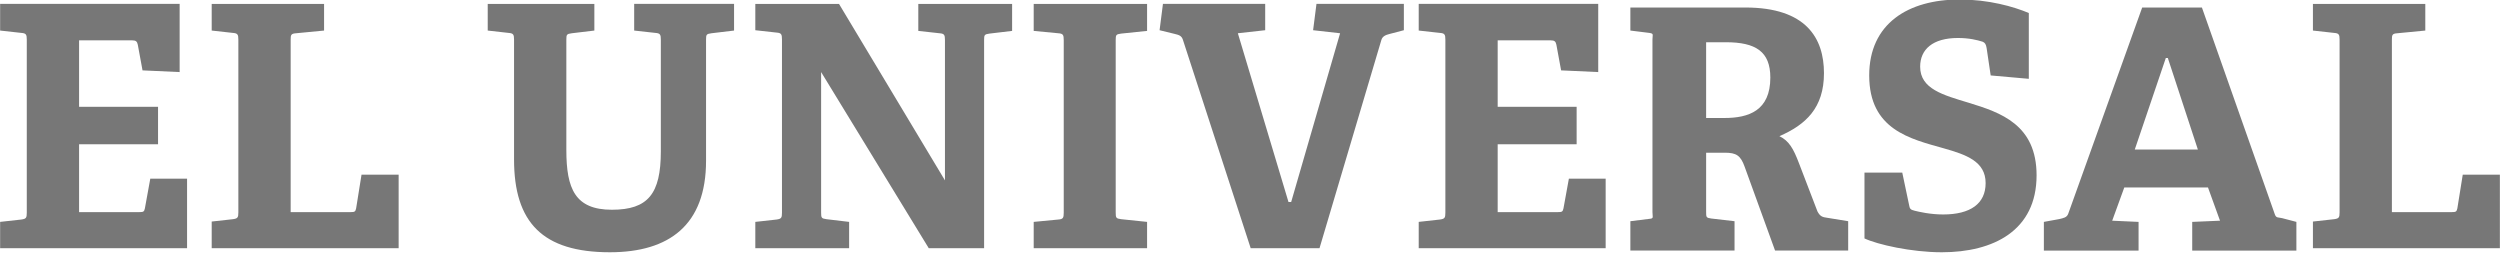 <svg width="792" height="82" xmlns="http://www.w3.org/2000/svg">


 <g>
  <g id="Capa_2">
   <g id="svg_1">
    <path id="svg_2" d="m791.961,78.632l0,-23.305l-11.76,0l-1.711,10.689c-0.213,1.07 -0.535,1.177 -1.709,1.177l-19.029,0l0,-54.627c0,-1.497 0.107,-1.924 1.709,-2.03l8.875,-0.856l0,-8.445l-35.6,0l0,8.445l6.736,0.748c1.496,0.108 1.709,0.535 1.709,2.139l0,54.733c0,1.604 -0.213,1.925 -1.709,2.139l-6.736,0.748l0,8.445l59.225,0z" fill="#777777"/>
    <path id="svg_3" d="m642.727,24.968l0,-20.847c-4.811,-2.03 -12.721,-4.276 -21.914,-4.276c-16.25,0 -28.648,7.591 -28.648,24.054c0,17.211 13.041,20.098 23.625,23.09c7.162,2.031 13.256,4.17 13.256,11.012c0,6.521 -4.811,9.941 -13.471,9.941c-4.063,0 -7.697,-0.854 -8.979,-1.175c-1.391,-0.321 -1.605,-0.642 -1.818,-1.925l-2.139,-10.156l-11.973,0l0,20.847c4.063,1.924 14.859,4.383 24.48,4.383c16.357,0 30.041,-6.842 30.041,-24.374c0,-16.035 -11.334,-19.884 -21.488,-22.984c-8.125,-2.459 -15.395,-4.382 -15.395,-11.438c0,-5.453 3.955,-9.087 11.975,-9.087c3.527,0 6.092,0.642 7.803,1.176c0.748,0.32 1.068,0.748 1.281,2.031l1.283,8.659l12.081,1.069z" fill="#777777"/>
    <path id="svg_4" d="m508.672,78.632l0,-22.021l-11.652,0l-1.711,9.406c-0.213,1.07 -0.533,1.177 -1.709,1.177l-19.135,0l0,-21.487l25.014,0l0,-11.867l-25.014,0l0,-21.06l16.783,0c1.176,0 1.604,0.321 1.816,1.39l1.496,8.125l11.76,0.534l0,-21.595l-56.871,0l0,8.445l6.734,0.748c1.496,0.108 1.711,0.535 1.711,2.139l0,54.841c0,1.604 -0.215,1.925 -1.711,2.139l-6.734,0.748l0,8.338l59.223,0z" fill="#777777"/>
    <path id="svg_5" d="m418.02,78.632l19.564,-65.852c0.322,-1.283 1.389,-1.711 2.674,-2.031l4.488,-1.176l0,-8.339l-27.688,0l-1.068,8.339l8.553,0.963l-15.5,53.45l-0.855,0l-16.037,-53.45l8.66,-0.963l0,-8.339l-32.392,0l-1.067,8.339l4.809,1.176c1.284,0.32 2.14,0.535 2.566,1.817l21.488,66.065l21.805,0l0,0.001z" fill="#777777"/>
    <path id="svg_6" d="m363.395,78.632l0,-8.338l-8.231,-0.855c-1.604,-0.214 -1.71,-0.428 -1.71,-2.139l0,-54.626c0,-1.604 0.106,-1.817 1.71,-2.031l8.231,-0.854l0,-8.554l-35.919,0l0,8.554l7.804,0.748c1.497,0.106 1.71,0.533 1.71,2.138l0,54.733c0,1.604 -0.213,2.031 -1.71,2.139l-7.804,0.748l0,8.338l35.919,0l0,-0.001z" fill="#777777"/>
    <path id="svg_7" d="m311.763,78.632l0,-65.958c0,-1.604 0.106,-1.817 1.71,-2.031l7.163,-0.854l0,-8.554l-29.719,0l0,8.554l6.735,0.748c1.497,0.106 1.71,0.533 1.71,2.138l0,44.471l-33.567,-55.91l-26.511,0l0,8.339l6.735,0.748c1.496,0.106 1.71,0.535 1.71,2.139l0,54.947c0,1.604 -0.214,1.925 -1.71,2.139l-6.735,0.748l0,8.338l29.719,0l0,-8.338l-7.163,-0.855c-1.604,-0.214 -1.71,-0.428 -1.71,-2.139l0,-44.471l34.102,55.803l17.531,0l0,-0.002z" fill="#777777"/>
    <path id="svg_8" d="m209.352,47.952c0,13.469 -4.063,18.494 -15.501,18.494c-11.652,0 -14.432,-6.628 -14.432,-18.922l0,-34.957c0,-1.604 0.107,-1.817 1.71,-2.03l7.163,-0.856l0,-8.445l-33.781,0l0,8.445l6.628,0.748c1.497,0.108 1.711,0.535 1.711,2.139l0,37.95c0,19.99 9.086,29.398 30.36,29.398c18.815,0 30.467,-8.66 30.467,-28.971l0,-38.378c0,-1.604 0.107,-1.817 1.711,-2.03l7.162,-0.856l0,-8.445l-31.643,0l0,8.445l6.735,0.748c1.496,0.108 1.71,0.535 1.71,2.139l0,35.384z" fill="#777777"/>
    <path id="svg_9" d="m126.291,78.632l0,-23.305l-11.759,0l-1.71,10.689c-0.214,1.07 -0.535,1.177 -1.71,1.177l-19.03,0l0,-54.627c0,-1.497 0.107,-1.924 1.711,-2.03l8.873,-0.856l0,-8.445l-35.599,0l0,8.445l6.735,0.748c1.496,0.108 1.71,0.535 1.71,2.139l0,54.733c0,1.604 -0.214,1.925 -1.71,2.139l-6.735,0.748l0,8.445l59.224,0z" fill="#777777"/>
    <path id="svg_10" d="m59.263,78.632l0,-22.021l-11.652,0l-1.71,9.406c-0.213,1.07 -0.534,1.177 -1.71,1.177l-19.137,0l0,-21.487l25.016,0l0,-11.867l-25.016,0l0,-21.06l16.784,0c1.175,0 1.604,0.321 1.817,1.39l1.497,8.125l11.759,0.534l0,-21.595l-56.871,0l0,8.445l6.735,0.748c1.497,0.108 1.71,0.535 1.71,2.139l0,54.841c0,1.604 -0.214,1.925 -1.71,2.139l-6.735,0.748l0,8.338l59.223,0z" fill="#777777"/>
    <path id="svg_11" d="m578.943,69.011c-1.604,-0.214 -2.316,-0.428 -3.172,-2.031l-5.862,-15.286c-1.711,-4.49 -3.091,-7.056 -6.19,-8.554c8.34,-3.634 14.114,-8.941 14.114,-19.952c0,-11.118 -5.661,-20.808 -24.903,-20.808l-36.43,0l0,7.3l6.014,0.748c1.496,0.215 0.986,0.535 0.986,2.139l0,54.627c0,1.604 0.51,2.031 -0.986,2.139l-6.014,0.747l0,9.3l33,0l0,-9.3l-7.387,-0.855c-1.602,-0.214 -1.613,-0.428 -1.613,-2.138l0,-18.707l5.91,0c3.633,0 5.023,0.855 6.307,4.489l9.621,26.511l23.162,0l0,-9.3l-6.557,-1.069zm-32.642,-31.631l-5.801,0l0,-24l6.23,0c9.514,0 14.111,2.967 14.111,11.199c0.001,10.477 -6.843,12.801 -14.54,12.801z" fill="#777777"/>
    <path id="svg_12" d="m723.01,69.118c-1.283,-0.32 -1.924,0.039 -2.352,-1.244l-23.092,-65.494l-18.92,0l-23.412,65.279c-0.428,1.282 -1.568,1.424 -2.852,1.744l-4.883,0.891l0,9.086l30,0l0,-9.086l-8.354,-0.379l3.834,-10.535l26.51,0l3.813,10.535l-8.803,0.379l0,9.086l33,0l0,-9.086l-4.489,-1.176zm-46.717,-21.738l9.836,-29l0.641,0l9.516,29l-19.993,0z" fill="#777777"/>
   </g>
  </g>
 </g>
 <g>
  <rect fill="none" id="canvas_background" height="84" width="794" y="-1" x="-1"/>
 </g>
</svg>